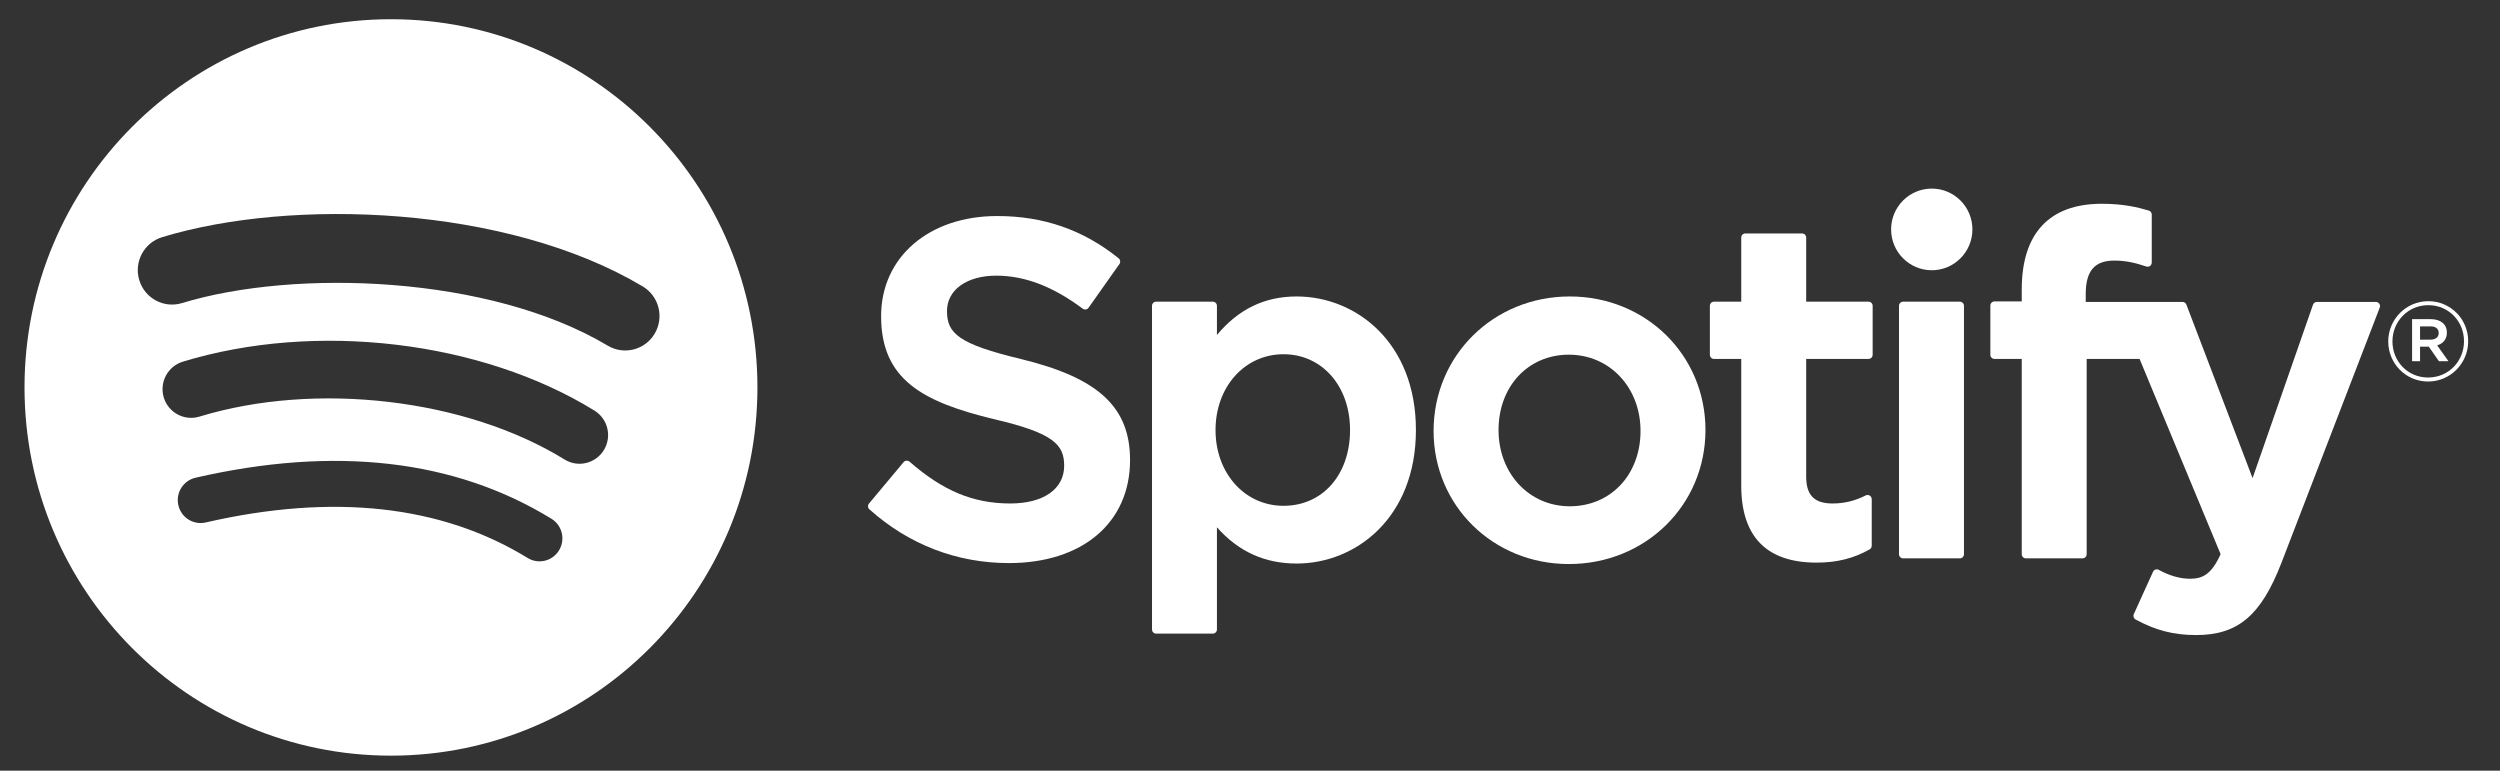 <svg width="133" height="41" viewBox="0 0 133 41" fill="none" xmlns="http://www.w3.org/2000/svg">
<rect x="0" y="0" width="133" height="41" fill="#333333" stroke="none"/>
<g clip-path="url(#clip0_130_2889)">
<path d="M32.332 18.389C26.048 14.639 15.682 14.295 9.683 16.124C8.719 16.418 7.7 15.871 7.409 14.903C7.116 13.935 7.66 12.912 8.624 12.618C15.511 10.517 26.959 10.923 34.193 15.238C35.06 15.755 35.344 16.879 34.83 17.749C34.316 18.619 33.196 18.906 32.332 18.389ZM32.126 23.944C31.686 24.662 30.75 24.888 30.036 24.446C24.796 21.211 16.807 20.273 10.608 22.164C9.805 22.408 8.956 21.952 8.712 21.146C8.47 20.339 8.923 19.487 9.725 19.241C16.806 17.082 25.609 18.128 31.626 21.844C32.341 22.286 32.566 23.226 32.126 23.944ZM29.741 29.277C29.39 29.855 28.642 30.036 28.07 29.684C23.492 26.872 17.729 26.237 10.943 27.795C10.289 27.946 9.637 27.534 9.488 26.877C9.338 26.22 9.747 25.565 10.402 25.415C17.828 23.709 24.199 24.443 29.338 27.599C29.911 27.95 30.091 28.702 29.741 29.277ZM20.799 1.023C10.033 1.023 1.304 9.794 1.304 20.612C1.304 31.431 10.033 40.201 20.799 40.201C31.567 40.201 40.295 31.431 40.295 20.612C40.295 9.794 31.567 1.023 20.799 1.023Z" fill="white"/>
<path d="M54.345 19.108C50.979 18.301 50.38 17.735 50.38 16.545C50.38 15.422 51.433 14.665 52.999 14.665C54.517 14.665 56.021 15.24 57.6 16.422C57.647 16.458 57.707 16.472 57.766 16.463C57.825 16.454 57.877 16.421 57.911 16.372L59.555 14.044C59.623 13.949 59.604 13.816 59.513 13.743C57.635 12.229 55.52 11.493 53.048 11.493C49.414 11.493 46.875 13.684 46.875 16.82C46.875 20.183 49.065 21.373 52.85 22.292C56.071 23.038 56.614 23.662 56.614 24.779C56.614 26.016 55.515 26.785 53.746 26.785C51.781 26.785 50.178 26.12 48.386 24.56C48.341 24.522 48.28 24.504 48.224 24.507C48.165 24.512 48.111 24.54 48.073 24.585L46.23 26.789C46.153 26.881 46.162 27.017 46.252 27.096C48.338 28.967 50.903 29.956 53.672 29.956C57.588 29.956 60.119 27.805 60.119 24.477C60.119 21.665 58.446 20.11 54.345 19.108Z" fill="white"/>
<path d="M71.823 22.877C71.823 25.252 70.367 26.909 68.282 26.909C66.221 26.909 64.666 25.177 64.666 22.877C64.666 20.578 66.221 18.845 68.282 18.845C70.333 18.845 71.823 20.54 71.823 22.877ZM68.98 15.772C67.282 15.772 65.889 16.443 64.741 17.82V16.27C64.741 16.148 64.643 16.049 64.521 16.049H61.507C61.385 16.049 61.287 16.148 61.287 16.27V33.487C61.287 33.61 61.385 33.709 61.507 33.709H64.521C64.643 33.709 64.741 33.61 64.741 33.487V28.053C65.89 29.348 67.282 29.98 68.98 29.98C72.134 29.98 75.327 27.541 75.327 22.877C75.327 18.212 72.134 15.772 68.98 15.772Z" fill="white"/>
<path d="M83.512 26.934C81.351 26.934 79.722 25.19 79.722 22.877C79.722 20.555 81.295 18.869 83.462 18.869C85.637 18.869 87.276 20.613 87.276 22.928C87.276 25.25 85.693 26.934 83.512 26.934ZM83.512 15.772C79.45 15.772 76.267 18.915 76.267 22.928C76.267 26.897 79.428 30.007 83.462 30.007C87.539 30.007 90.731 26.875 90.731 22.877C90.731 18.892 87.561 15.772 83.512 15.772Z" fill="white"/>
<path d="M99.406 16.049H96.089V12.641C96.089 12.519 95.991 12.419 95.869 12.419H92.855C92.733 12.419 92.634 12.519 92.634 12.641V16.049H91.185C91.063 16.049 90.965 16.148 90.965 16.27V18.873C90.965 18.996 91.063 19.095 91.185 19.095H92.634V25.83C92.634 28.552 93.982 29.931 96.641 29.931C97.722 29.931 98.619 29.707 99.465 29.226C99.533 29.187 99.576 29.113 99.576 29.034V26.555C99.576 26.478 99.536 26.406 99.471 26.366C99.406 26.325 99.324 26.323 99.257 26.356C98.676 26.65 98.115 26.785 97.487 26.785C96.52 26.785 96.089 26.344 96.089 25.355V19.095H99.406C99.527 19.095 99.625 18.996 99.625 18.873V16.27C99.625 16.148 99.527 16.049 99.406 16.049Z" fill="white"/>
<path d="M110.961 16.062V15.643C110.961 14.412 111.431 13.863 112.485 13.863C113.113 13.863 113.618 13.989 114.183 14.178C114.253 14.2 114.325 14.189 114.382 14.148C114.44 14.106 114.473 14.039 114.473 13.967V11.415C114.473 11.318 114.411 11.231 114.317 11.203C113.72 11.024 112.956 10.841 111.812 10.841C109.028 10.841 107.557 12.416 107.557 15.395V16.035H106.109C105.987 16.035 105.887 16.135 105.887 16.257V18.873C105.887 18.996 105.987 19.095 106.109 19.095H107.557V29.483C107.557 29.606 107.655 29.705 107.776 29.705H110.79C110.912 29.705 111.011 29.606 111.011 29.483V19.095H113.825L118.136 29.481C117.647 30.572 117.166 30.789 116.509 30.789C115.978 30.789 115.418 30.63 114.847 30.315C114.793 30.285 114.729 30.281 114.671 30.299C114.614 30.319 114.565 30.362 114.541 30.418L113.519 32.67C113.471 32.777 113.512 32.902 113.614 32.957C114.68 33.537 115.643 33.785 116.833 33.785C119.059 33.785 120.289 32.743 121.373 29.941L126.602 16.364C126.628 16.296 126.621 16.219 126.579 16.158C126.538 16.098 126.471 16.062 126.398 16.062H123.26C123.166 16.062 123.082 16.122 123.051 16.211L119.837 25.436L116.316 16.205C116.284 16.119 116.202 16.062 116.11 16.062H110.961Z" fill="white"/>
<path d="M104.262 16.049H101.248C101.126 16.049 101.027 16.148 101.027 16.27V29.483C101.027 29.606 101.126 29.705 101.248 29.705H104.262C104.384 29.705 104.483 29.606 104.483 29.483V16.27C104.483 16.148 104.384 16.049 104.262 16.049Z" fill="white"/>
<path d="M102.77 10.033C101.577 10.033 100.607 11.004 100.607 12.204C100.607 13.404 101.577 14.377 102.77 14.377C103.964 14.377 104.932 13.404 104.932 12.204C104.932 11.004 103.964 10.033 102.77 10.033Z" fill="white"/>
<path d="M129.299 17.363H128.747V18.07H129.299C129.575 18.07 129.739 17.935 129.739 17.717C129.739 17.486 129.575 17.363 129.299 17.363ZM129.657 18.372L130.257 19.216H129.751L129.211 18.442H128.747V19.216H128.323V16.979H129.316C129.833 16.979 130.174 17.245 130.174 17.693C130.174 18.059 129.963 18.284 129.657 18.372ZM129.187 16.235C128.1 16.235 127.278 17.102 127.278 18.165C127.278 19.227 128.094 20.084 129.175 20.084C130.262 20.084 131.085 19.216 131.085 18.153C131.085 17.091 130.268 16.235 129.187 16.235ZM129.175 20.297C127.983 20.297 127.054 19.334 127.054 18.165C127.054 16.996 127.995 16.023 129.187 16.023C130.379 16.023 131.308 16.985 131.308 18.153C131.308 19.322 130.368 20.297 129.175 20.297Z" fill="white"/>
</g>
<defs>
<clipPath id="clip0_130_2889">
<rect width="132" height="40" fill="white" transform="translate(0.314 0.5)"/>
</clipPath>
</defs>
</svg>
